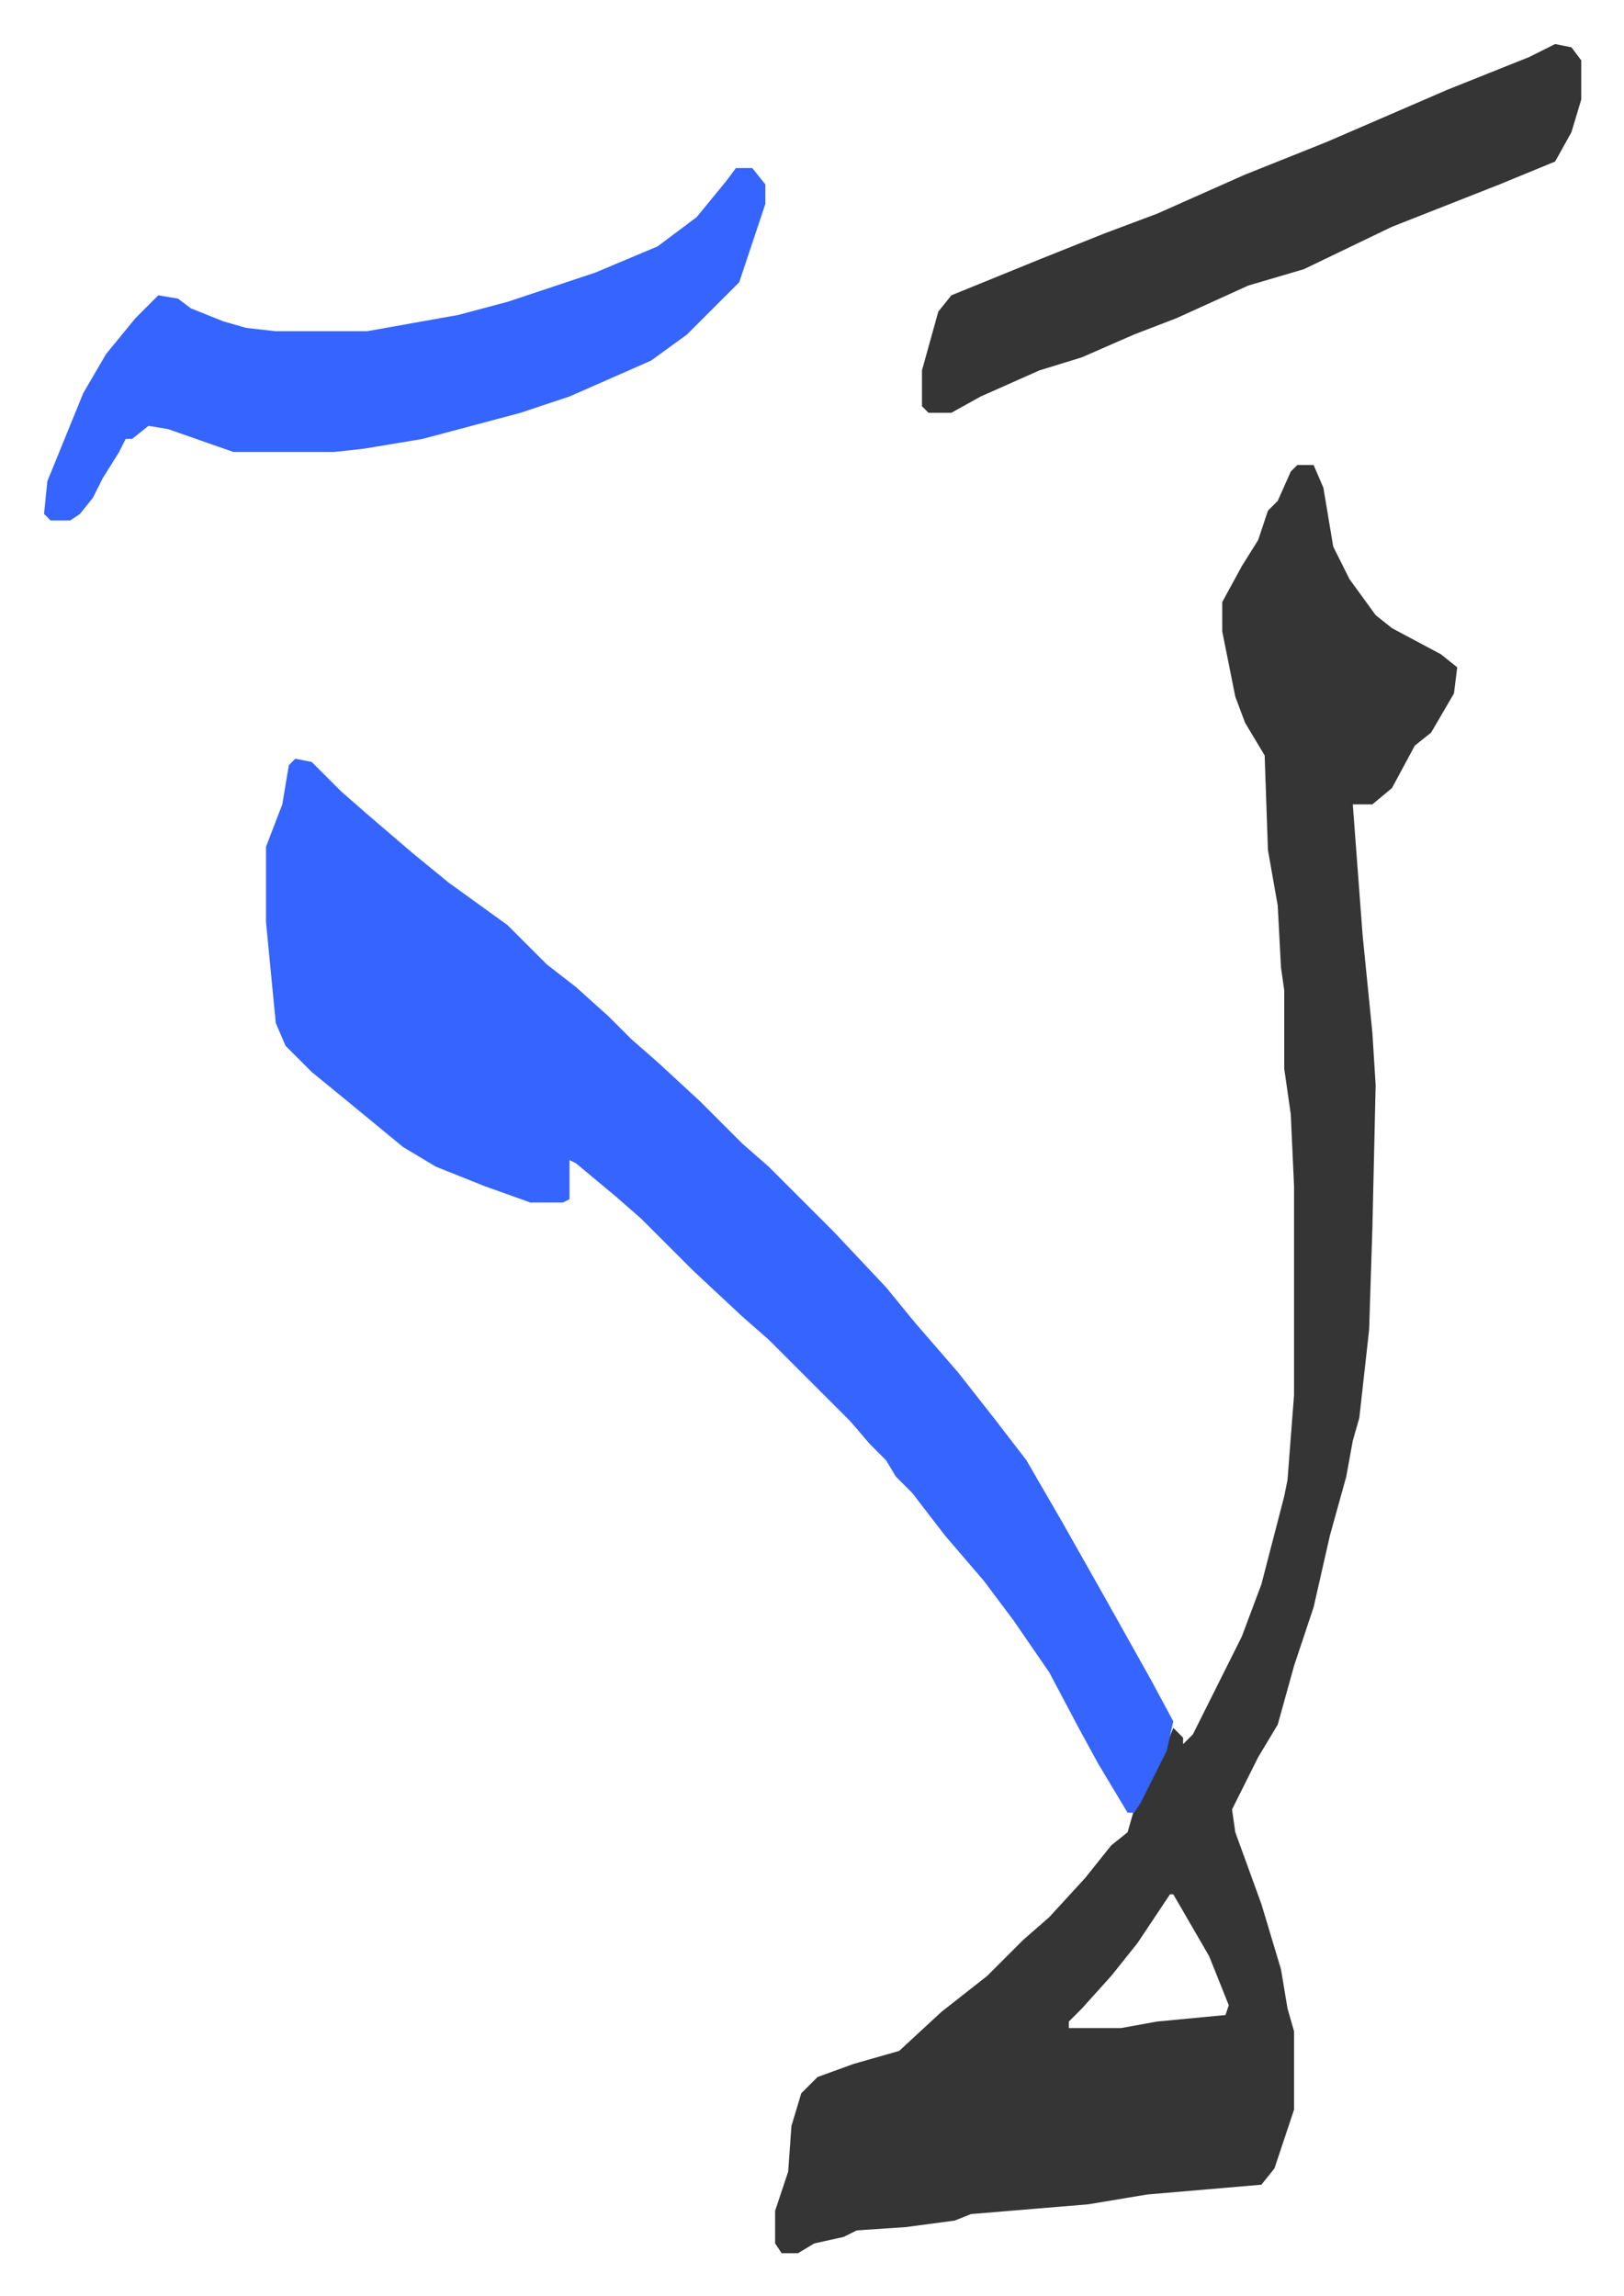 <svg xmlns="http://www.w3.org/2000/svg" viewBox="-13.5 315.5 497.6 703.6">
    <path fill="#353535" id="rule_normal" d="M384 458h5l3 7 3 18 5 10 8 11 5 4 15 8 5 4-1 8-7 12-5 4-7 13-6 5h-6l3 40 3 30 1 16-1 44-1 31-3 27-2 7-2 11-5 18-5 22-6 18-5 18-6 10-8 16 1 7 8 22 6 20 2 12 2 7v24l-6 18-4 5-35 3-18 3-36 3-5 2-15 2-15 1-4 2-9 2-5 3h-5l-2-3v-10l4-12 1-14 3-10 5-5 11-4 14-4 13-12 14-11 11-11 8-7 11-12 8-10 5-4 2-7 8-15 4-10 3 3v2l3-3 7-14 8-16 6-16 7-27 1-5 2-26v-64l-1-22-2-14v-24l-1-7-1-19-3-17-1-29-6-10-3-8-4-20v-9l6-11 5-8 3-9 3-3 4-9zm-39 438-10 15-8 10-9 10-4 4v2h16l11-2 21-2 1-3-6-15-11-19z"/>
    <path fill="#3564ff" id="rule_madd_obligatory_4_5_vowels" d="m77 548 5 1 9 9 8 7 14 12 11 9 18 13 12 12 9 7 10 9 7 7 8 7 13 12 13 13 8 7 15 15 5 5 16 17 9 11 13 15 11 14 10 13 11 19 13 23 14 25 7 13-2 9-8 16-2 3h-2l-9-15-6-11-9-17-11-16-9-12-12-14-10-13-5-5-3-5-5-5-6-7-5-5-20-20-8-7-15-14-16-16-8-7-12-10-2-1v12l-2 1h-10l-14-5-15-6-10-6-17-14-11-9-8-8-3-7-3-31v-23l5-13 2-12zm135-181h5l4 5v6l-8 24-16 16-11 8-25 11-15 5-30 8-18 3-9 1H58l-20-7-6-1-5 4h-2l-2 4-5 8-3 6-4 5-3 2H2l-2-2 1-10 11-27 7-12 9-11 7-7 6 1 4 3 10 4 7 2 9 1h28l28-5 15-4 27-9 19-8 12-9 9-11z"/>
    <path fill="#353535" id="rule_normal" d="m463 329 5 1 3 4v12l-3 10-5 9-17 7-33 13-27 13-17 5-11 5-11 5-13 5-16 7-13 4-18 8-9 5h-7l-2-2v-11l5-18 4-5 27-11 20-8 16-6 27-12 25-10 37-16 25-10z"/>
</svg>
